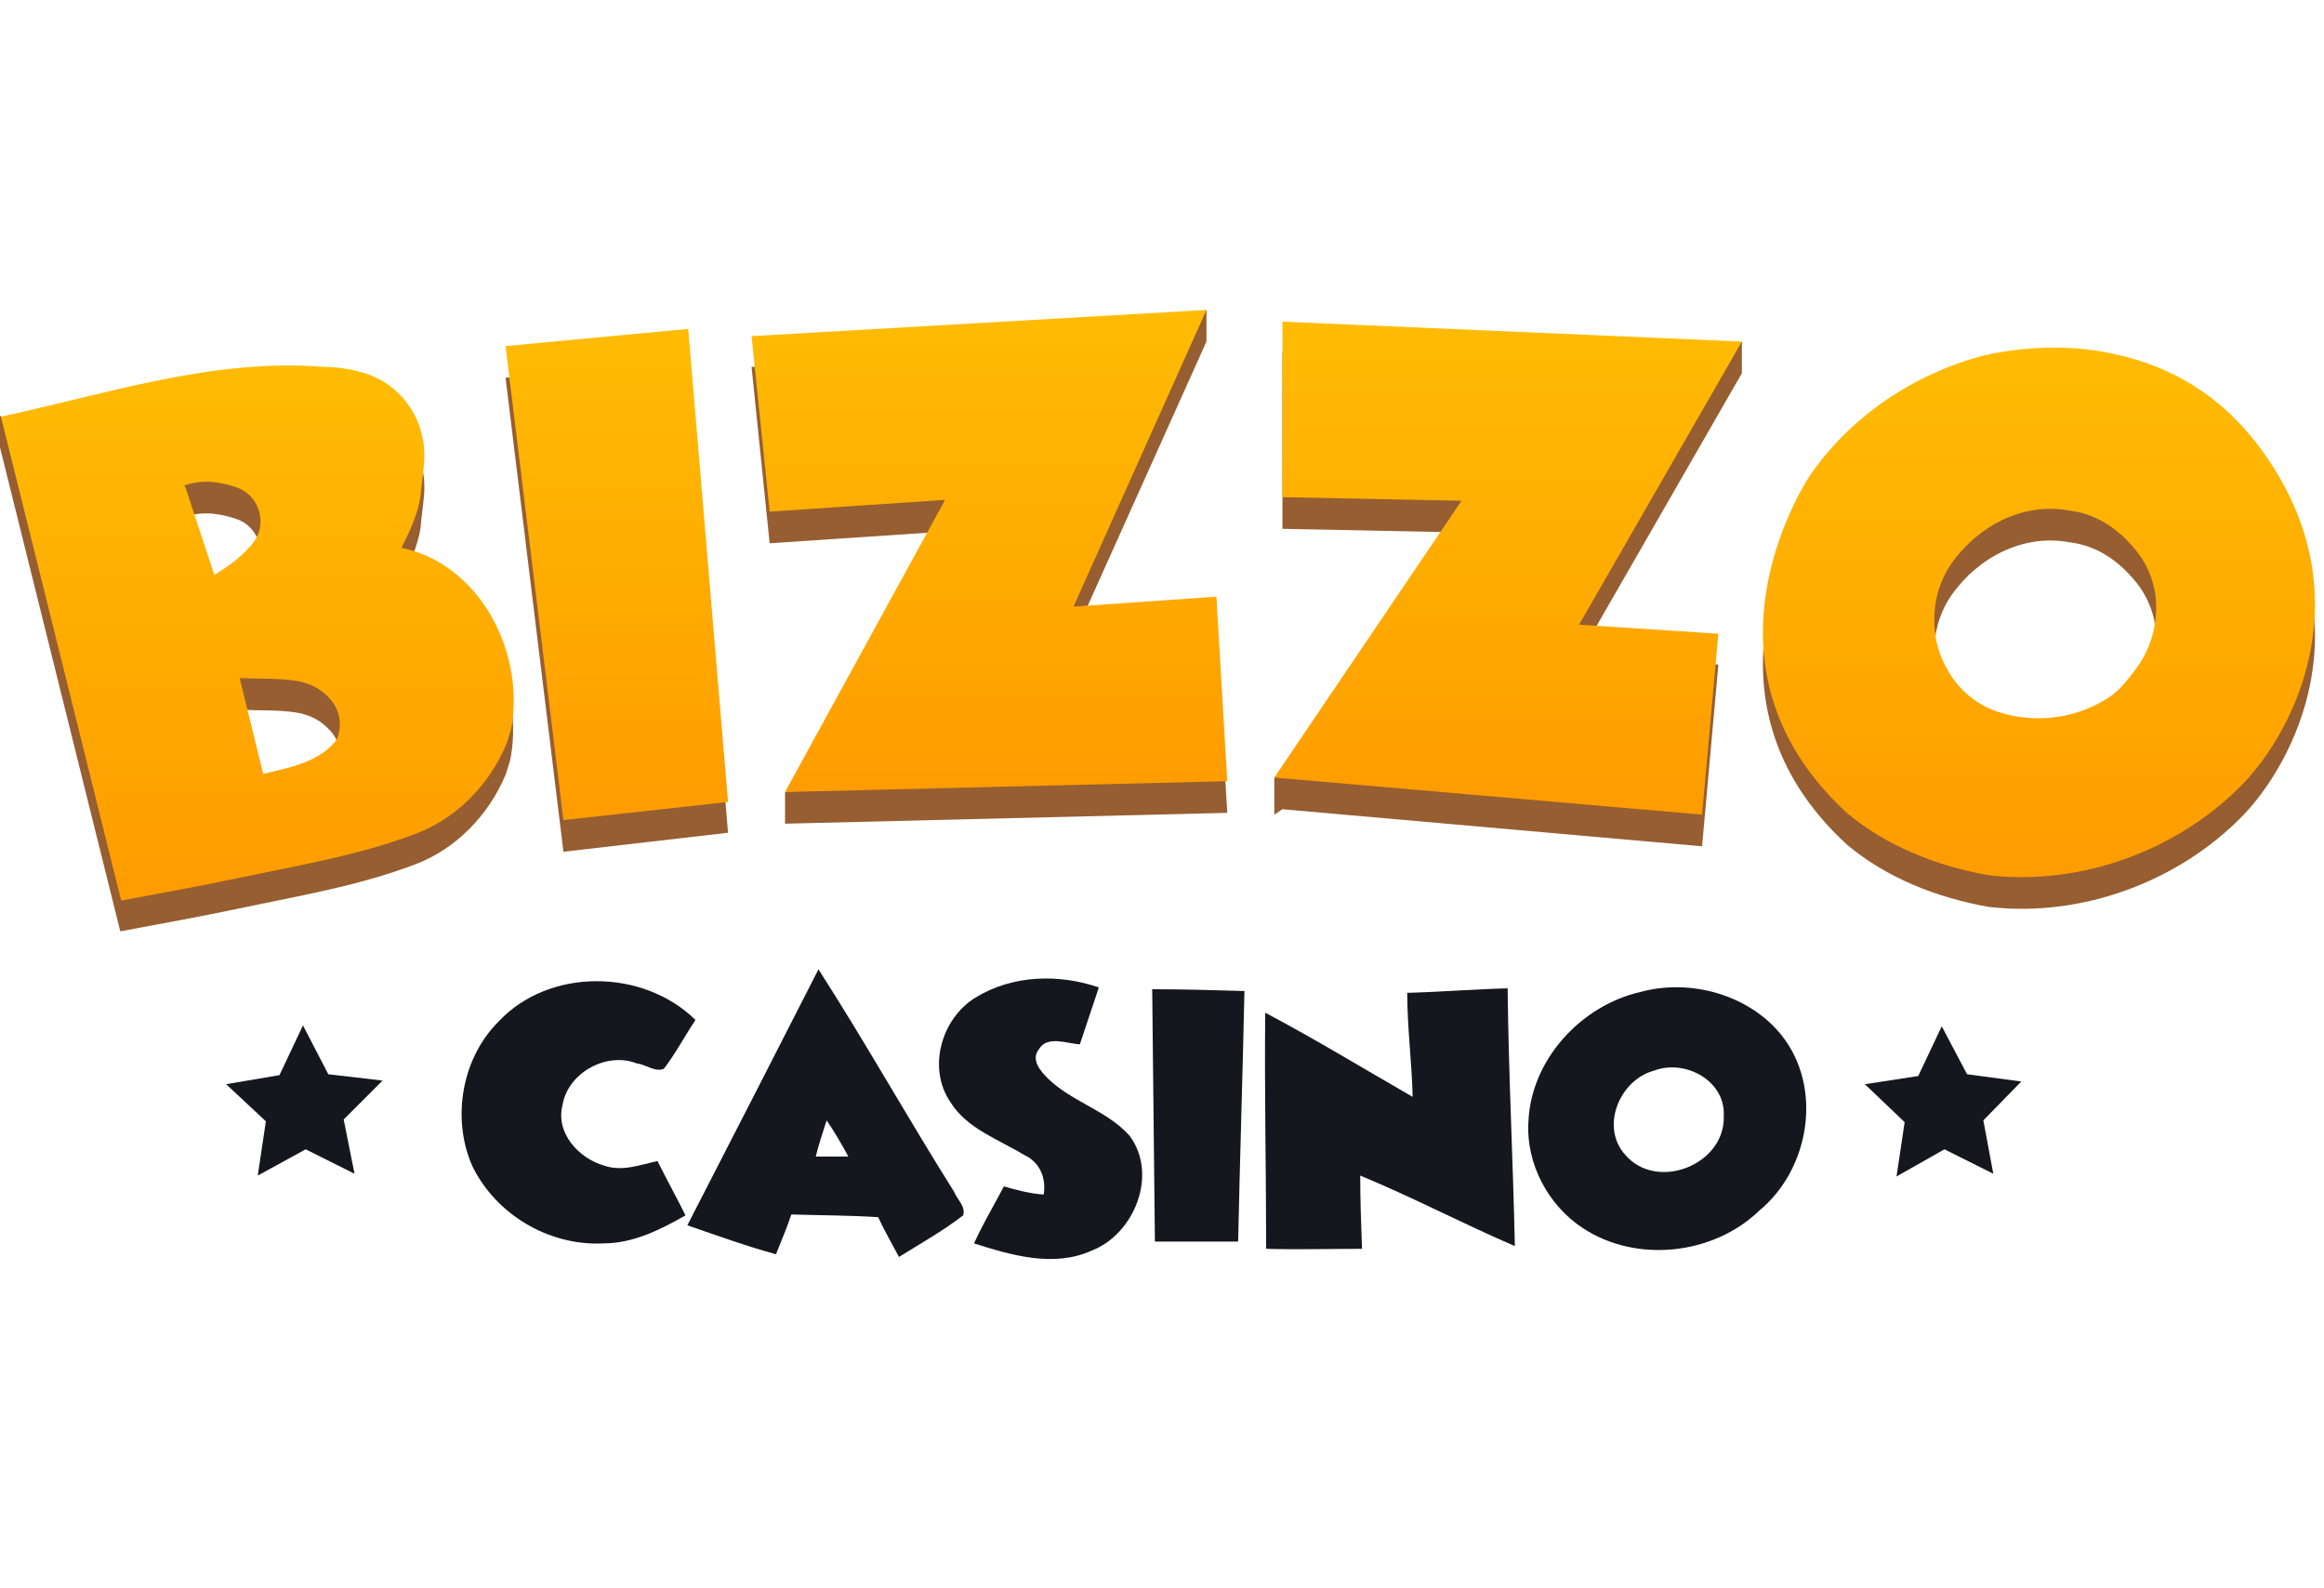 <svg width="120" height="82" viewBox="0 0 120 82" fill="none" xmlns="http://www.w3.org/2000/svg">
<path d="M42.262 50.043C44.691 53.826 46.885 57.748 49.267 61.531C49.407 61.905 49.874 62.278 49.734 62.745C48.707 63.539 47.539 64.193 46.419 64.893C46.045 64.193 45.671 63.539 45.344 62.839C43.85 62.745 42.356 62.745 40.861 62.699C40.628 63.399 40.348 64.053 40.067 64.753C38.526 64.333 36.985 63.773 35.491 63.259C37.779 58.823 40.021 54.433 42.262 50.043ZM42.683 57.842C42.496 58.449 42.262 59.103 42.122 59.71C42.683 59.71 43.243 59.71 43.803 59.71C43.476 59.103 43.103 58.449 42.683 57.842Z" fill="#14171D"/>
<path d="M50.388 51.491C52.303 50.323 54.684 50.277 56.739 50.977C56.412 51.958 56.085 52.938 55.758 53.919C55.105 53.873 54.077 53.452 53.657 54.153C53.19 54.713 53.75 55.32 54.124 55.694C55.385 56.908 57.159 57.328 58.327 58.636C59.821 60.644 58.56 63.726 56.365 64.567C54.404 65.454 52.209 64.8 50.294 64.193C50.761 63.166 51.322 62.231 51.836 61.251C52.489 61.438 53.19 61.624 53.89 61.671C54.03 60.831 53.703 59.99 52.863 59.616C51.555 58.822 49.921 58.262 49.08 56.908C47.866 55.133 48.613 52.565 50.388 51.491Z" fill="#14171D"/>
<path d="M25.731 52.752C28.346 49.95 33.203 49.996 35.911 52.658C35.351 53.499 34.884 54.386 34.277 55.18C33.81 55.367 33.343 54.947 32.876 54.9C31.335 54.293 29.327 55.367 29.046 57.048C28.673 58.496 29.887 59.803 31.195 60.177C32.129 60.504 33.062 60.13 33.95 59.943C34.417 60.877 34.93 61.811 35.397 62.745C34.09 63.492 32.689 64.193 31.148 64.193C28.346 64.333 25.591 62.699 24.377 60.177C23.302 57.702 23.863 54.62 25.731 52.752Z" fill="#14171D"/>
<path d="M84.711 51.211C87.28 50.51 90.315 51.351 91.996 53.452C94.144 56.161 93.444 60.364 90.829 62.512C88.447 64.8 84.478 65.22 81.722 63.399C79.948 62.232 78.781 60.084 78.921 57.889C79.061 54.713 81.629 51.911 84.711 51.211ZM85.412 55.273C83.637 55.74 82.61 58.169 83.917 59.617C85.552 61.531 89.101 60.13 89.007 57.608C89.101 55.787 86.999 54.666 85.412 55.273Z" fill="#14171D"/>
<path d="M59.494 51.071C61.082 51.071 62.67 51.117 64.257 51.164C64.164 55.46 64.024 59.803 63.931 64.1C62.483 64.1 61.082 64.1 59.634 64.1C59.587 59.71 59.541 55.367 59.494 51.071Z" fill="#14171D"/>
<path d="M72.663 51.257C74.391 51.211 76.119 51.071 77.847 51.024C77.893 55.46 78.127 59.897 78.22 64.333C75.512 63.166 72.943 61.811 70.235 60.691C70.235 61.951 70.281 63.212 70.328 64.473C68.694 64.473 67.013 64.52 65.378 64.473C65.378 60.41 65.285 56.348 65.331 52.285C67.9 53.639 70.422 55.18 72.943 56.628C72.897 54.806 72.663 53.032 72.663 51.257Z" fill="#14171D"/>
<path d="M18.306 60.597L15.784 59.336L13.309 60.691L13.729 57.889L11.675 55.974L14.43 55.507L15.644 52.938L16.952 55.46L19.754 55.787L17.746 57.795L18.306 60.597Z" fill="#14171D"/>
<path d="M102.924 60.597L100.402 59.336L97.927 60.737L98.347 57.935L96.293 55.974L99.048 55.553L100.262 52.985L101.569 55.46L104.371 55.834L102.41 57.842L102.924 60.597Z" fill="#14171D"/>
<path d="M20.734 29.916C21.154 29.076 21.575 28.188 21.715 27.255C21.762 26.647 21.855 26.087 21.902 25.48C22.042 23.332 20.734 21.417 18.68 20.857C18.026 20.67 17.372 20.576 16.718 20.576C11.675 20.11 6.818 21.511 1.961 22.678L0 21.464V23.098L6.211 48.082C8.219 47.709 10.274 47.335 12.282 46.915C15.364 46.261 18.493 45.747 21.435 44.626C23.536 43.833 25.217 42.105 26.105 40.003C26.198 39.723 26.338 39.303 26.385 39.023C27.038 35.147 24.75 30.71 20.734 29.916ZM11.068 31.317L9.667 27.068C9.62 26.928 9.573 26.788 9.527 26.694C10.46 26.367 11.348 26.507 12.188 26.788C13.356 27.161 13.823 28.609 13.122 29.589C12.562 30.29 11.815 30.85 11.068 31.317ZM17.419 39.723C17.372 39.816 17.325 39.91 17.279 39.956C16.345 41.031 14.897 41.264 13.589 41.591L12.375 36.641C13.356 36.688 14.336 36.641 15.271 36.781C15.878 36.874 16.438 37.108 16.905 37.575L16.952 37.622C17.512 38.135 17.699 38.976 17.419 39.723Z" fill="#965E31"/>
<path d="M26.104 19.503L29.093 43.973L37.592 42.992L35.537 18.615L26.104 19.503Z" fill="#965E31"/>
<path d="M55.431 32.905L62.296 17.634V16L60.148 17.728L38.807 18.942L39.741 28.048L48.8 27.441L41.515 40.75L40.535 40.89V42.525L63.37 41.965L62.81 32.391L55.431 32.905Z" fill="#965E31"/>
<path d="M66.219 18.195V27.301L75.465 27.488L67.293 39.536L65.799 40.143V42.058L66.219 41.778L87.887 43.692L88.728 34.306L81.536 33.886L89.942 19.269V17.634L87.233 19.129L66.219 18.195Z" fill="#965E31"/>
<path d="M116.746 24.826C114.598 21.884 111.89 20.53 109.415 19.969C106.753 19.316 104.325 19.642 103.204 19.829C103.017 19.876 102.877 19.876 102.737 19.923C102.597 19.969 102.503 19.969 102.503 19.969C98.861 20.903 95.499 23.145 93.397 26.274C93.024 26.881 87.186 36.08 95.359 43.599C97.413 45.327 100.028 46.354 102.69 46.821C107.5 47.381 112.497 45.514 115.813 42.105C118.474 39.349 122.164 32.204 116.746 24.826ZM110.629 35.66C110.395 36.034 110.162 36.361 109.882 36.687C109.555 37.108 109.135 37.528 108.621 37.808C106.94 38.789 104.932 38.976 103.11 38.369C102.036 37.995 101.149 37.248 100.589 36.267C100.262 35.707 100.028 35.1 99.935 34.446V34.399C99.748 33.092 100.028 31.784 100.776 30.71C102.13 28.795 104.465 27.535 106.893 28.002C108.387 28.188 109.555 29.076 110.442 30.243C110.956 30.944 111.283 31.831 111.329 32.718V32.765C111.376 33.745 111.143 34.773 110.629 35.66Z" fill="#965E31"/>
<path d="M20.734 28.282C21.154 27.441 21.575 26.554 21.715 25.62C21.762 25.013 21.855 24.453 21.902 23.845C22.042 21.697 20.734 19.783 18.679 19.222C18.026 19.035 17.372 18.942 16.718 18.942C11.021 18.475 5.51 20.343 0.047 21.511L6.258 46.494C8.266 46.121 10.32 45.747 12.328 45.327C15.411 44.673 18.539 44.159 21.481 43.039C23.583 42.245 25.264 40.517 26.151 38.415C26.245 38.135 26.385 37.715 26.431 37.435C27.038 33.559 24.75 29.122 20.734 28.282ZM11.068 29.683L9.667 25.433C9.62 25.293 9.573 25.153 9.526 25.06C10.46 24.733 11.348 24.873 12.188 25.153C13.356 25.527 13.823 26.974 13.122 27.955C12.562 28.702 11.815 29.216 11.068 29.683ZM17.419 38.089C17.372 38.182 17.325 38.275 17.278 38.322C16.345 39.396 14.897 39.63 13.589 39.956L12.375 35.006C13.356 35.053 14.336 35.006 15.27 35.147C15.877 35.24 16.438 35.473 16.905 35.94L16.952 35.987C17.512 36.547 17.699 37.341 17.419 38.089Z" fill="url(#paint0_linear_1_3398)"/>
<path d="M26.104 17.868L35.537 16.981L37.592 41.404L29.093 42.338L26.104 17.868Z" fill="url(#paint1_linear_1_3398)"/>
<path d="M39.741 26.414L38.807 17.354L62.296 16L55.431 31.317L62.81 30.803L63.37 40.33L40.535 40.89L48.8 25.807L39.741 26.414Z" fill="url(#paint2_linear_1_3398)"/>
<path d="M66.219 25.667V16.607L89.942 17.634L81.536 32.251L88.728 32.718L87.887 42.058L65.799 40.143L75.465 25.854L66.219 25.667Z" fill="url(#paint3_linear_1_3398)"/>
<path d="M116.747 23.192C114.599 20.25 111.89 18.895 109.415 18.335C106.753 17.681 104.325 18.008 103.204 18.195C103.017 18.242 102.877 18.242 102.737 18.288C102.597 18.335 102.504 18.335 102.504 18.335C98.861 19.269 95.499 21.511 93.397 24.639C93.024 25.246 87.186 34.446 95.359 41.965C97.413 43.692 100.029 44.72 102.69 45.187C107.5 45.747 112.497 43.879 115.813 40.47C118.475 37.715 122.164 30.57 116.747 23.192ZM110.629 34.026C110.396 34.399 110.162 34.726 109.882 35.053C109.555 35.473 109.135 35.894 108.621 36.174C106.94 37.155 104.932 37.341 103.111 36.734C102.037 36.361 101.149 35.614 100.589 34.633C100.262 34.072 100.029 33.465 99.935 32.812V32.765C99.748 31.457 100.029 30.15 100.776 29.076C102.13 27.161 104.465 25.9 106.893 26.367C108.388 26.554 109.555 27.441 110.442 28.609C110.956 29.309 111.283 30.197 111.33 31.084V31.131C111.376 32.111 111.143 33.139 110.629 34.026Z" fill="url(#paint4_linear_1_3398)"/>
<defs>
<linearGradient id="paint0_linear_1_3398" x1="13.252" y1="46.482" x2="13.252" y2="18.834" gradientUnits="userSpaceOnUse">
<stop stop-color="#FF9C00"/>
<stop offset="1" stop-color="#FFBC03"/>
</linearGradient>
<linearGradient id="paint1_linear_1_3398" x1="31.849" y1="42.34" x2="31.849" y2="16.997" gradientUnits="userSpaceOnUse">
<stop stop-color="#FF9C00"/>
<stop offset="1" stop-color="#FFBC03"/>
</linearGradient>
<linearGradient id="paint2_linear_1_3398" x1="51.095" y1="40.9" x2="51.095" y2="15.995" gradientUnits="userSpaceOnUse">
<stop stop-color="#FF9C00"/>
<stop offset="1" stop-color="#FFBC03"/>
</linearGradient>
<linearGradient id="paint3_linear_1_3398" x1="77.883" y1="42.054" x2="77.883" y2="16.596" gradientUnits="userSpaceOnUse">
<stop stop-color="#FF9C00"/>
<stop offset="1" stop-color="#FFBC03"/>
</linearGradient>
<linearGradient id="paint4_linear_1_3398" x1="105.313" y1="45.311" x2="105.313" y2="17.947" gradientUnits="userSpaceOnUse">
<stop stop-color="#FF9C00"/>
<stop offset="1" stop-color="#FFBC03"/>
</linearGradient>
</defs>
</svg>
